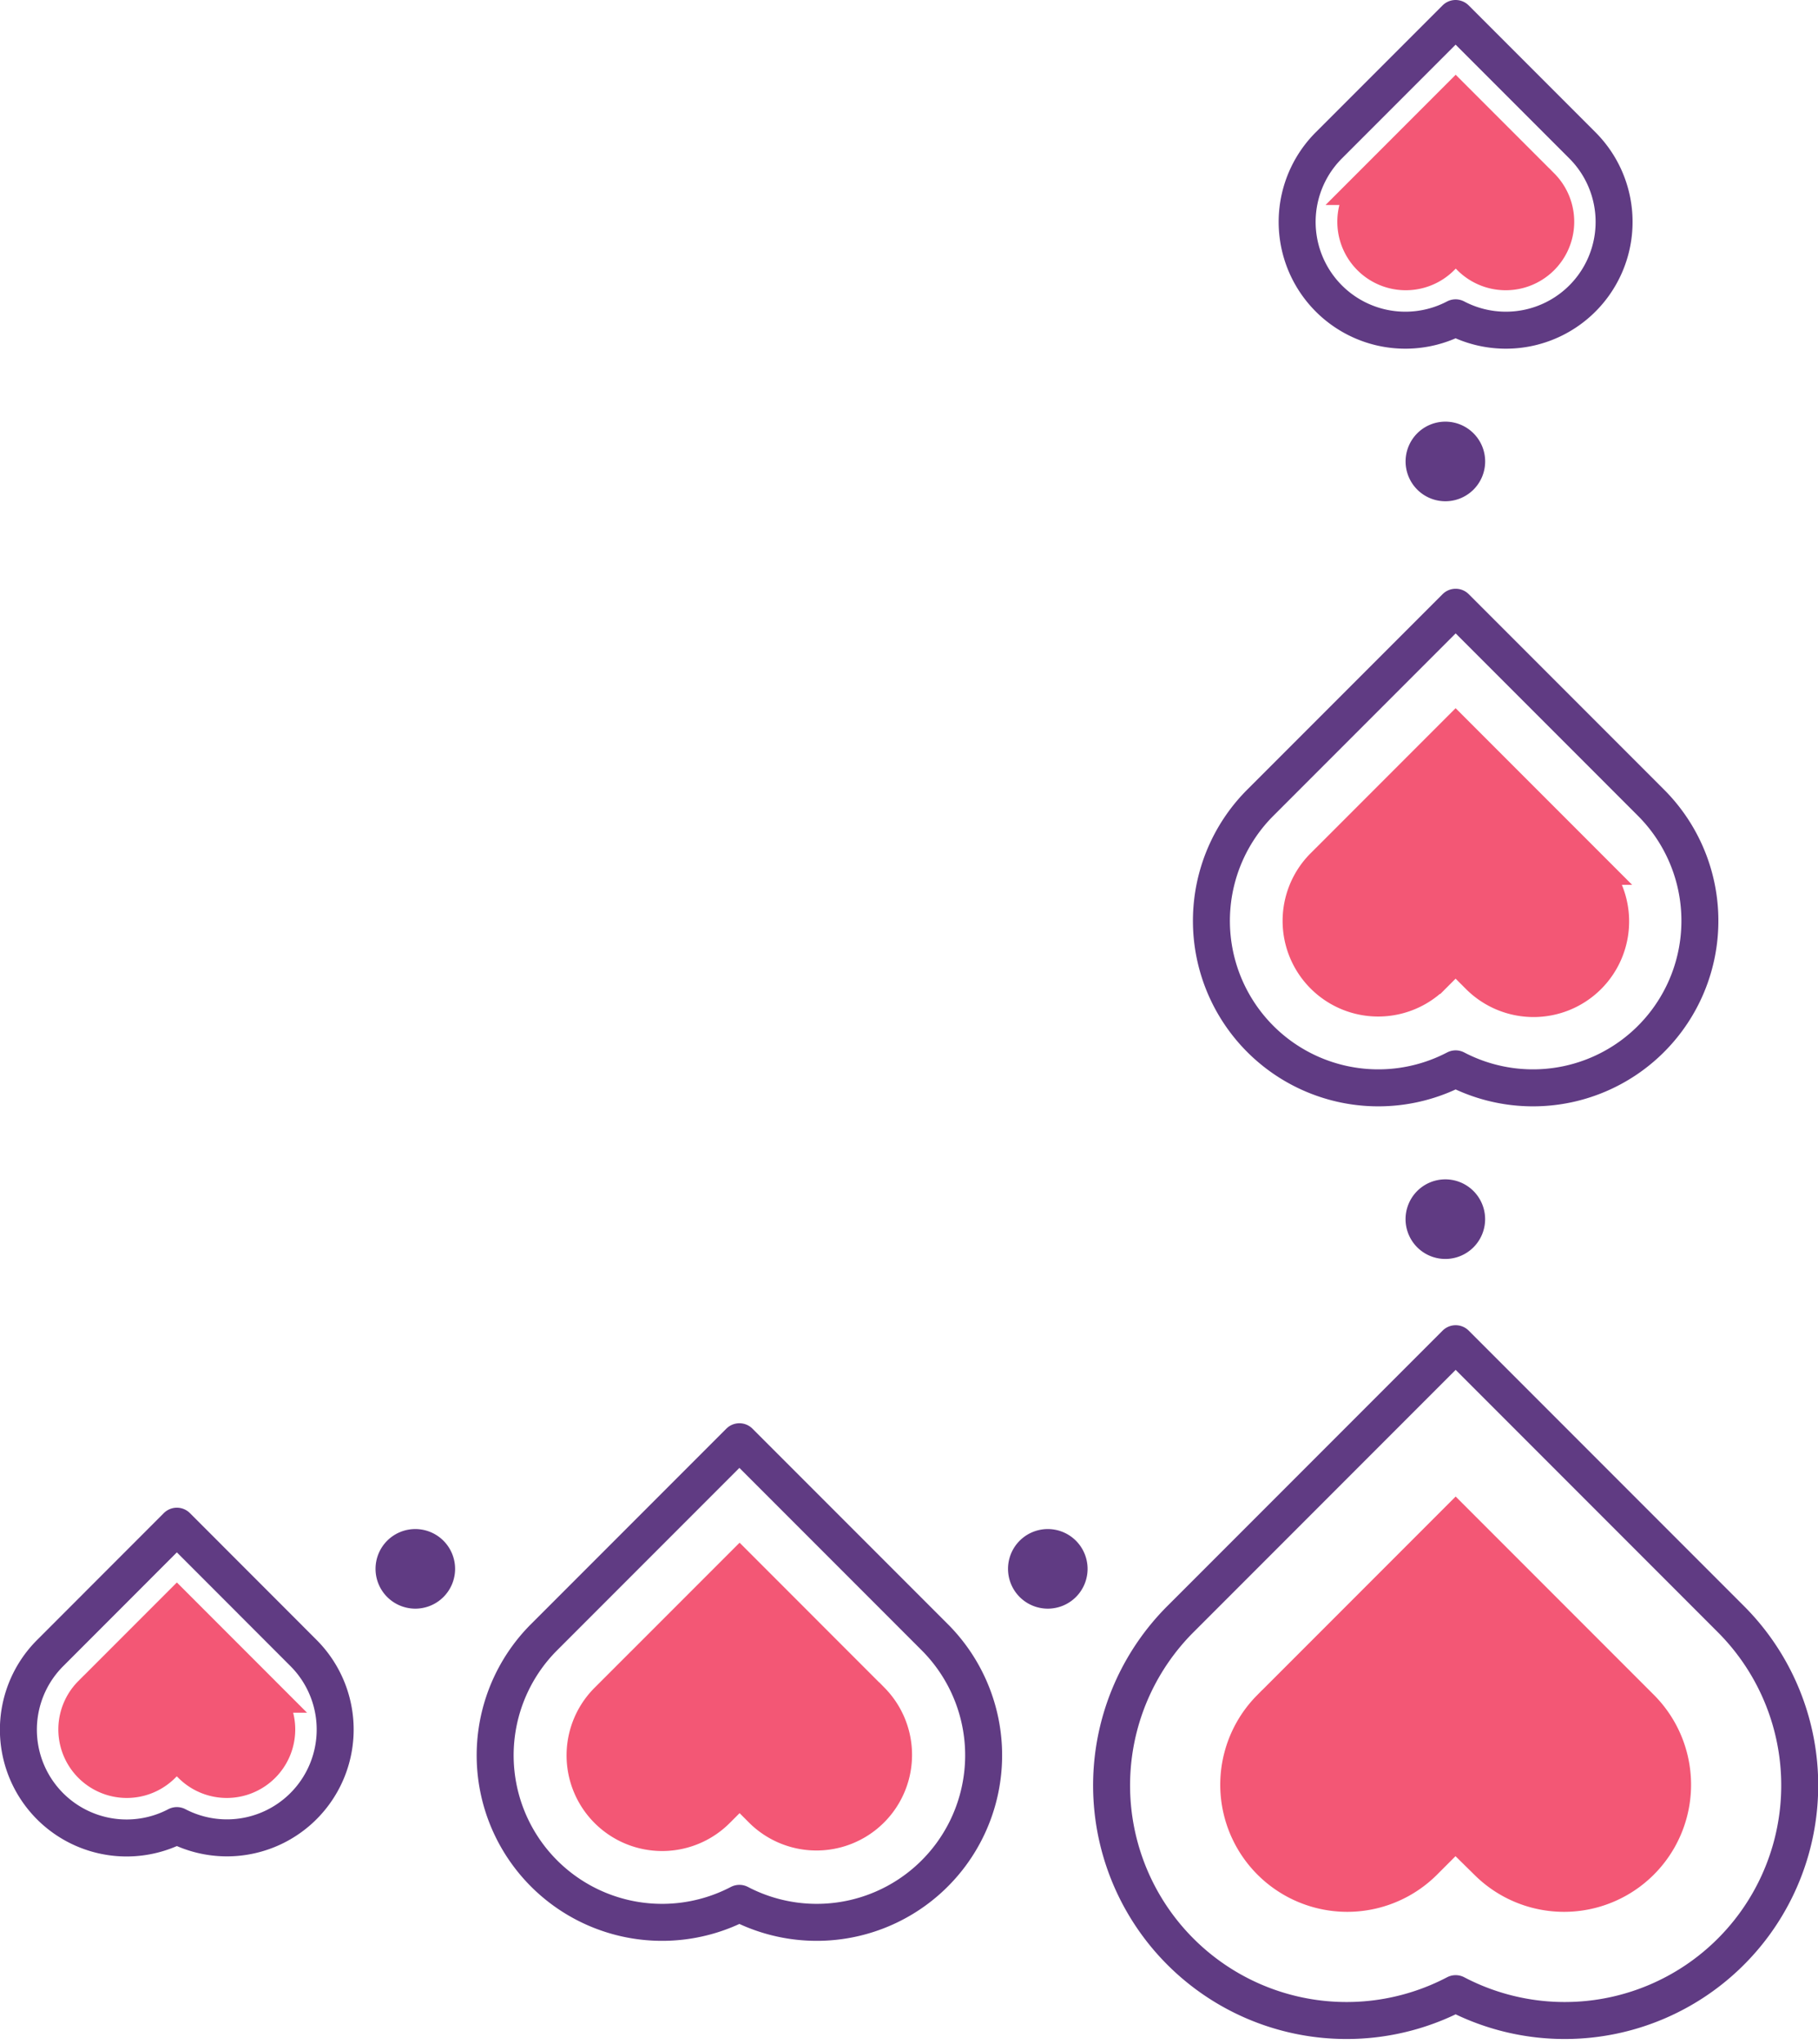 <svg xmlns="http://www.w3.org/2000/svg" width="49.175" height="55.261" viewBox="0 0 49.175 55.261">
  <g id="redlove_br" transform="translate(0.5 0.5)">
    <g id="Group_4240" data-name="Group 4240" transform="translate(0 40.756)">
      <g id="Group_4239" data-name="Group 4239" transform="translate(0 0)">
        <path id="Path_56743" data-name="Path 56743" d="M36.522,427.37,33.094,430.8a2.927,2.927,0,0,0,3.428,4.663A2.928,2.928,0,0,0,39.95,430.8h0Z" transform="translate(-32.238 -427.37)" fill="none" stroke="#603b83" stroke-linecap="round" stroke-linejoin="round" stroke-width="1"/>
      </g>
      <path id="Path_56744" data-name="Path 56744" d="M40.259,432.681l-2.314-2.314-2.314,2.314a1.352,1.352,0,0,0,1.912,1.912l.4-.4.4.4a1.352,1.352,0,0,0,1.912-1.912Z" transform="translate(-33.661 -428.139)" fill="#f35775" stroke="#f35775" stroke-miterlimit="10" stroke-width="1"/>
    </g>
    <g id="Group_4242" data-name="Group 4242" transform="translate(12.898 38.473)">
      <g id="Group_4241" data-name="Group 4241" transform="translate(0 0)">
        <path id="Path_56745" data-name="Path 56745" d="M63.4,423.022l-5.286,5.286A4.515,4.515,0,0,0,63.4,435.5a4.515,4.515,0,0,0,5.286-7.192h0Z" transform="translate(-56.798 -423.022)" fill="none" stroke="#603b83" stroke-linecap="round" stroke-linejoin="round" stroke-width="1"/>
      </g>
      <path id="Path_56746" data-name="Path 56746" d="M69.167,431.212,65.6,427.644l-3.569,3.568a2.085,2.085,0,0,0,2.949,2.949l.62-.62.62.62a2.085,2.085,0,0,0,2.948-2.949Z" transform="translate(-58.993 -424.208)" fill="#f35775" stroke="#f35775" stroke-miterlimit="10" stroke-width="1"/>
    </g>
    <g id="Group_4244" data-name="Group 4244" transform="translate(29.572 35.823)">
      <g id="Group_4243" data-name="Group 4243" transform="translate(0)">
        <path id="Path_56747" data-name="Path 56747" d="M97.849,417.976l-7.443,7.443a6.356,6.356,0,0,0,7.443,10.126,6.356,6.356,0,0,0,7.443-10.126h0Z" transform="translate(-88.547 -417.976)" fill="none" stroke="#603b83" stroke-linecap="round" stroke-linejoin="round" stroke-width="1"/>
      </g>
      <path id="Path_56748" data-name="Path 56748" d="M105.963,429.508l-5.024-5.024-5.024,5.024a2.936,2.936,0,0,0,4.152,4.152l.872-.872.872.872a2.936,2.936,0,0,0,4.152-4.152Z" transform="translate(-91.637 -419.646)" fill="#f35775" stroke="#f35775" stroke-miterlimit="10" stroke-width="1"/>
    </g>
    <g id="Group_4246" data-name="Group 4246" transform="translate(34.589 0)">
      <g id="Group_4245" data-name="Group 4245">
        <path id="Path_56749" data-name="Path 56749" d="M211.189,427.37l3.428,3.428a2.927,2.927,0,0,1-3.428,4.663,2.927,2.927,0,0,1-3.428-4.663h0Z" transform="translate(-206.905 -427.37)" fill="none" stroke="#603b83" stroke-linecap="round" stroke-linejoin="round" stroke-width="1"/>
      </g>
      <path id="Path_56750" data-name="Path 56750" d="M210.3,432.681l2.314-2.314,2.314,2.314a1.352,1.352,0,0,1-1.912,1.912l-.4-.4-.4.4a1.352,1.352,0,0,1-1.912-1.912Z" transform="translate(-208.328 -428.139)" fill="#f35775" stroke="#f35775" stroke-miterlimit="10" stroke-width="1"/>
    </g>
    <g id="Group_4248" data-name="Group 4248" transform="translate(32.267 15.915)">
      <g id="Group_4247" data-name="Group 4247" transform="translate(0 0)">
        <path id="Path_56751" data-name="Path 56751" d="M180.107,423.022l5.286,5.286a4.515,4.515,0,0,1-5.286,7.192,4.515,4.515,0,0,1-5.286-7.192h0Z" transform="translate(-173.5 -423.022)" fill="none" stroke="#603b83" stroke-linecap="round" stroke-linejoin="round" stroke-width="1"/>
      </g>
      <path id="Path_56752" data-name="Path 56752" d="M178.733,431.212l3.568-3.568,3.568,3.568a2.085,2.085,0,1,1-2.948,2.949l-.62-.62-.62.62a2.085,2.085,0,0,1-2.949-2.949Z" transform="translate(-175.695 -424.208)" fill="#f35775" stroke="#f35775" stroke-miterlimit="10" stroke-width="1"/>
    </g>
    <g id="Group_4251" data-name="Group 4251" transform="translate(9.657 10.898)">
      <path id="Path_56755" data-name="Path 56755" d="M52.779,440.243a1.076,1.076,0,1,1-1.076-1.076A1.077,1.077,0,0,1,52.779,440.243Z" transform="translate(-50.626 -409.232)" fill="#603b83"/>
      <path id="Path_56756" data-name="Path 56756" d="M85.356,440.243a1.076,1.076,0,1,1-1.077-1.076A1.077,1.077,0,0,1,85.356,440.243Z" transform="translate(-66.095 -409.232)" fill="#603b83"/>
      <path id="Path_56757" data-name="Path 56757" d="M127.832,440.243a1.076,1.076,0,1,1-1.076-1.076A1.077,1.077,0,0,1,127.832,440.243Z" transform="translate(-97.818 -418.685)" fill="#603b83"/>
      <path id="Path_56758" data-name="Path 56758" d="M170.193,440.243a1.076,1.076,0,1,1-1.076-1.076A1.076,1.076,0,0,1,170.193,440.243Z" transform="translate(-140.178 -439.167)" fill="#603b83"/>
    </g>
  </g>
</svg>
